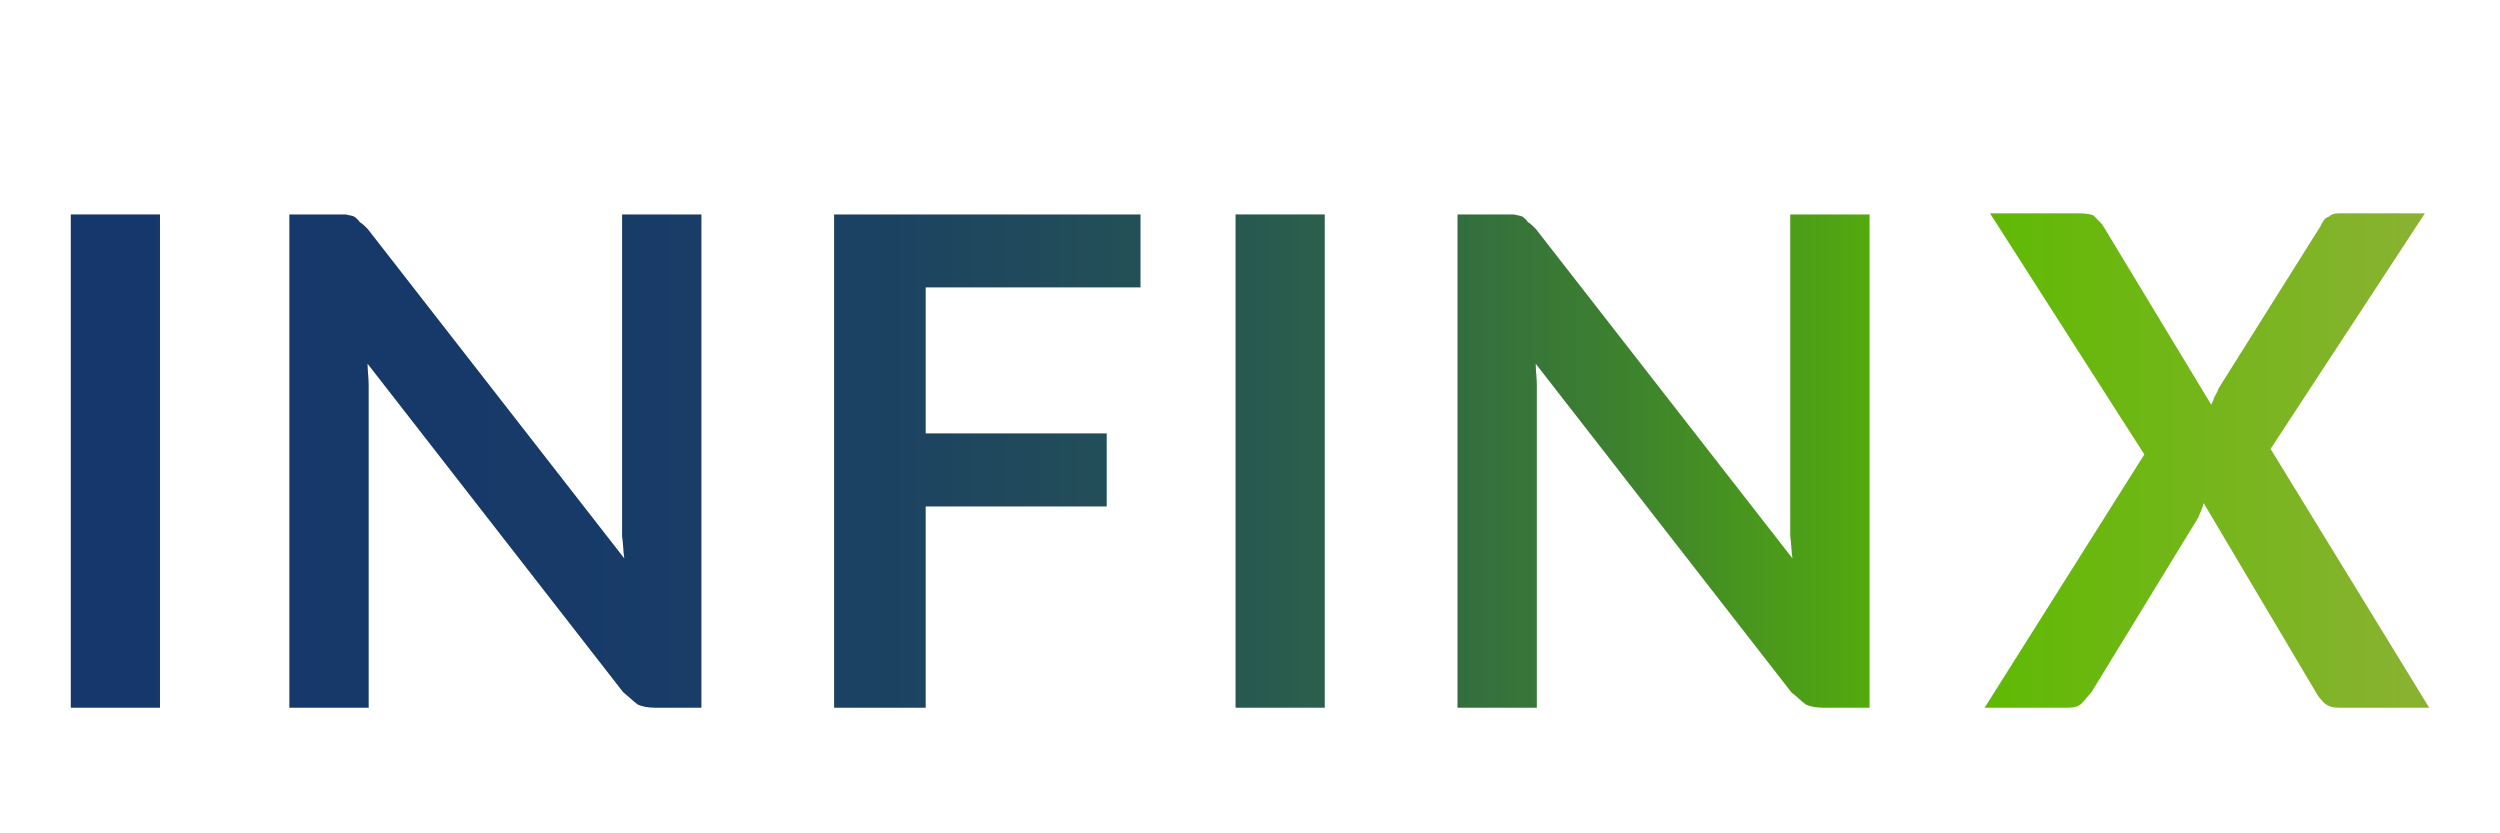 <?xml version="1.0" encoding="utf-8"?>
<!-- Generator: Adobe Illustrator 28.3.0, SVG Export Plug-In . SVG Version: 6.00 Build 0)  -->
<svg version="1.1" id="Layer_1" xmlns="http://www.w3.org/2000/svg" xmlns:xlink="http://www.w3.org/1999/xlink" x="0px" y="0px"
	 viewBox="0 0 3000 1000" style="enable-background:new 0 0 3000 1000;" xml:space="preserve">
<style type="text/css">
	.st0{fill:url(#SVGID_1_);}
	.st1{fill:url(#SVGID_00000014623112562707239590000001641924230643412111_);}
	.st2{fill:url(#SVGID_00000033370322802070634410000000811391301179308194_);}
	.st3{fill:url(#SVGID_00000170259546139819184150000009542055705174318473_);}
	.st4{fill:url(#SVGID_00000118355615021958672980000003486383840590703511_);}
	.st5{fill:url(#SVGID_00000001624891243313128530000000831351172204719022_);}
</style>
<g>
	<g>
		
			<linearGradient id="SVGID_1_" gradientUnits="userSpaceOnUse" x1="-1329.764" y1="796.437" x2="1500.355" y2="796.437" gradientTransform="matrix(1 0 0 1 1414.705 -243.806)">
			<stop  offset="1.614687e-07" style="stop-color:#16376B"/>
			<stop  offset="0.212" style="stop-color:#173A69"/>
			<stop  offset="0.347" style="stop-color:#1C4262"/>
			<stop  offset="0.461" style="stop-color:#245156"/>
			<stop  offset="0.563" style="stop-color:#2F6645"/>
			<stop  offset="0.657" style="stop-color:#3D812F"/>
			<stop  offset="0.744" style="stop-color:#4FA214"/>
			<stop  offset="0.798" style="stop-color:#5CBA00"/>
			<stop  offset="0.999" style="stop-color:#8AB232"/>
		</linearGradient>
		<path class="st0" d="M1368.62,344.91v-87.58h-367.69v591.93h109.91V607.73h217.22v-87.62h-217.22v-175.2H1368.62z"/>
		
			<linearGradient id="SVGID_00000176740525267929146090000011651466979406984332_" gradientUnits="userSpaceOnUse" x1="-1329.764" y1="796.437" x2="1500.355" y2="796.437" gradientTransform="matrix(1 0 0 1 1414.705 -243.806)">
			<stop  offset="1.614687e-07" style="stop-color:#16376B"/>
			<stop  offset="0.212" style="stop-color:#173A69"/>
			<stop  offset="0.347" style="stop-color:#1C4262"/>
			<stop  offset="0.461" style="stop-color:#245156"/>
			<stop  offset="0.563" style="stop-color:#2F6645"/>
			<stop  offset="0.657" style="stop-color:#3D812F"/>
			<stop  offset="0.744" style="stop-color:#4FA214"/>
			<stop  offset="0.798" style="stop-color:#5CBA00"/>
			<stop  offset="0.999" style="stop-color:#8AB232"/>
		</linearGradient>
		<path style="fill:url(#SVGID_00000176740525267929146090000011651466979406984332_);" d="M1482.66,257.33v591.93h107.06V257.33
			H1482.66z"/>
		
			<linearGradient id="SVGID_00000026873687835222345630000006786283514504365739_" gradientUnits="userSpaceOnUse" x1="-1329.764" y1="796.437" x2="1500.355" y2="796.437" gradientTransform="matrix(1 0 0 1 1414.705 -243.806)">
			<stop  offset="1.614687e-07" style="stop-color:#16376B"/>
			<stop  offset="0.212" style="stop-color:#173A69"/>
			<stop  offset="0.347" style="stop-color:#1C4262"/>
			<stop  offset="0.461" style="stop-color:#245156"/>
			<stop  offset="0.563" style="stop-color:#2F6645"/>
			<stop  offset="0.657" style="stop-color:#3D812F"/>
			<stop  offset="0.744" style="stop-color:#4FA214"/>
			<stop  offset="0.798" style="stop-color:#5CBA00"/>
			<stop  offset="0.999" style="stop-color:#8AB232"/>
		</linearGradient>
		<path style="fill:url(#SVGID_00000026873687835222345630000006786283514504365739_);" d="M2148.3,257.33v386.21
			c1.32,7.97,1.32,18.6,2.65,26.54l-308.07-395.51c-2.64-2.66-6.61-6.61-9.26-7.94c-2.64-3.99-5.29-5.31-6.61-6.64
			c-2.64-1.33-5.29-1.33-10.57-2.66h-67.43v591.93h95.19V461.73c0-7.97-1.32-17.27-1.32-25.21l306.74,394.18
			c6.61,5.28,11.9,10.6,17.19,14.58c5.29,2.66,13.23,3.99,21.16,3.99h55.53V257.33H2148.3z"/>
		
			<linearGradient id="SVGID_00000163767913590011511380000006940036062478430383_" gradientUnits="userSpaceOnUse" x1="-1329.764" y1="796.437" x2="1500.355" y2="796.437" gradientTransform="matrix(1 0 0 1 1414.705 -243.806)">
			<stop  offset="1.614687e-07" style="stop-color:#16376B"/>
			<stop  offset="0.212" style="stop-color:#173A69"/>
			<stop  offset="0.347" style="stop-color:#1C4262"/>
			<stop  offset="0.461" style="stop-color:#245156"/>
			<stop  offset="0.563" style="stop-color:#2F6645"/>
			<stop  offset="0.657" style="stop-color:#3D812F"/>
			<stop  offset="0.744" style="stop-color:#4FA214"/>
			<stop  offset="0.798" style="stop-color:#5CBA00"/>
			<stop  offset="0.999" style="stop-color:#8AB232"/>
		</linearGradient>
		<path style="fill:url(#SVGID_00000163767913590011511380000006940036062478430383_);" d="M2724.7,538.68L2909.88,256h-103.6
			c-5.18,0-9.06,1.33-11.65,3.99c-5.18,1.33-7.77,6.64-10.36,11.96l-121.73,193.77c-1.3,3.95-3.88,7.97-5.18,10.6
			c-1.3,3.99-2.59,6.64-3.89,9.3l-130.79-216.32c-3.89-3.99-7.78-7.97-10.36-10.63c-2.59-1.33-7.77-2.66-16.84-2.66H2388
			l185.18,289.32l-191.65,303.94h99.72c7.77,0,12.95-1.33,16.84-5.31c5.18-5.28,7.77-9.3,11.65-13.25l128.2-209.71
			c2.59-6.64,5.19-11.96,6.47-17.24l134.68,226.95c2.59,5.31,6.47,9.27,10.36,13.25c5.18,3.99,10.35,5.31,18.12,5.31h107.49
			L2724.7,538.68z"/>
		
			<linearGradient id="SVGID_00000090272306727085200930000000541657578693334425_" gradientUnits="userSpaceOnUse" x1="-1329.764" y1="796.437" x2="1500.355" y2="796.437" gradientTransform="matrix(1 0 0 1 1414.705 -243.806)">
			<stop  offset="1.614687e-07" style="stop-color:#16376B"/>
			<stop  offset="0.212" style="stop-color:#173A69"/>
			<stop  offset="0.347" style="stop-color:#1C4262"/>
			<stop  offset="0.461" style="stop-color:#245156"/>
			<stop  offset="0.563" style="stop-color:#2F6645"/>
			<stop  offset="0.657" style="stop-color:#3D812F"/>
			<stop  offset="0.744" style="stop-color:#4FA214"/>
			<stop  offset="0.798" style="stop-color:#5CBA00"/>
			<stop  offset="0.999" style="stop-color:#8AB232"/>
		</linearGradient>
		<path style="fill:url(#SVGID_00000090272306727085200930000000541657578693334425_);" d="M84.94,257.33v591.93H192V257.33H84.94z"
			/>
		
			<linearGradient id="SVGID_00000007417064573406073870000003367054649678540193_" gradientUnits="userSpaceOnUse" x1="-1329.764" y1="796.437" x2="1500.355" y2="796.437" gradientTransform="matrix(1 0 0 1 1414.705 -243.806)">
			<stop  offset="1.614687e-07" style="stop-color:#16376B"/>
			<stop  offset="0.212" style="stop-color:#173A69"/>
			<stop  offset="0.347" style="stop-color:#1C4262"/>
			<stop  offset="0.461" style="stop-color:#245156"/>
			<stop  offset="0.563" style="stop-color:#2F6645"/>
			<stop  offset="0.657" style="stop-color:#3D812F"/>
			<stop  offset="0.744" style="stop-color:#4FA214"/>
			<stop  offset="0.798" style="stop-color:#5CBA00"/>
			<stop  offset="0.999" style="stop-color:#8AB232"/>
		</linearGradient>
		<path style="fill:url(#SVGID_00000007417064573406073870000003367054649678540193_);" d="M746.51,257.33v386.21
			c1.32,7.97,1.32,18.6,2.65,26.54L441.09,274.57c-2.64-2.66-6.61-6.61-9.26-7.94c-2.64-3.99-5.29-5.31-6.61-6.64
			c-2.64-1.33-5.29-1.33-10.57-2.66h-67.43v591.93h95.19V461.73c0-7.97-1.32-17.27-1.32-25.21L747.84,830.7
			c6.61,5.28,11.9,10.6,17.19,14.58c5.29,2.66,13.23,3.99,21.16,3.99h55.53V257.33H746.51z"/>
	</g>
</g>
</svg>
